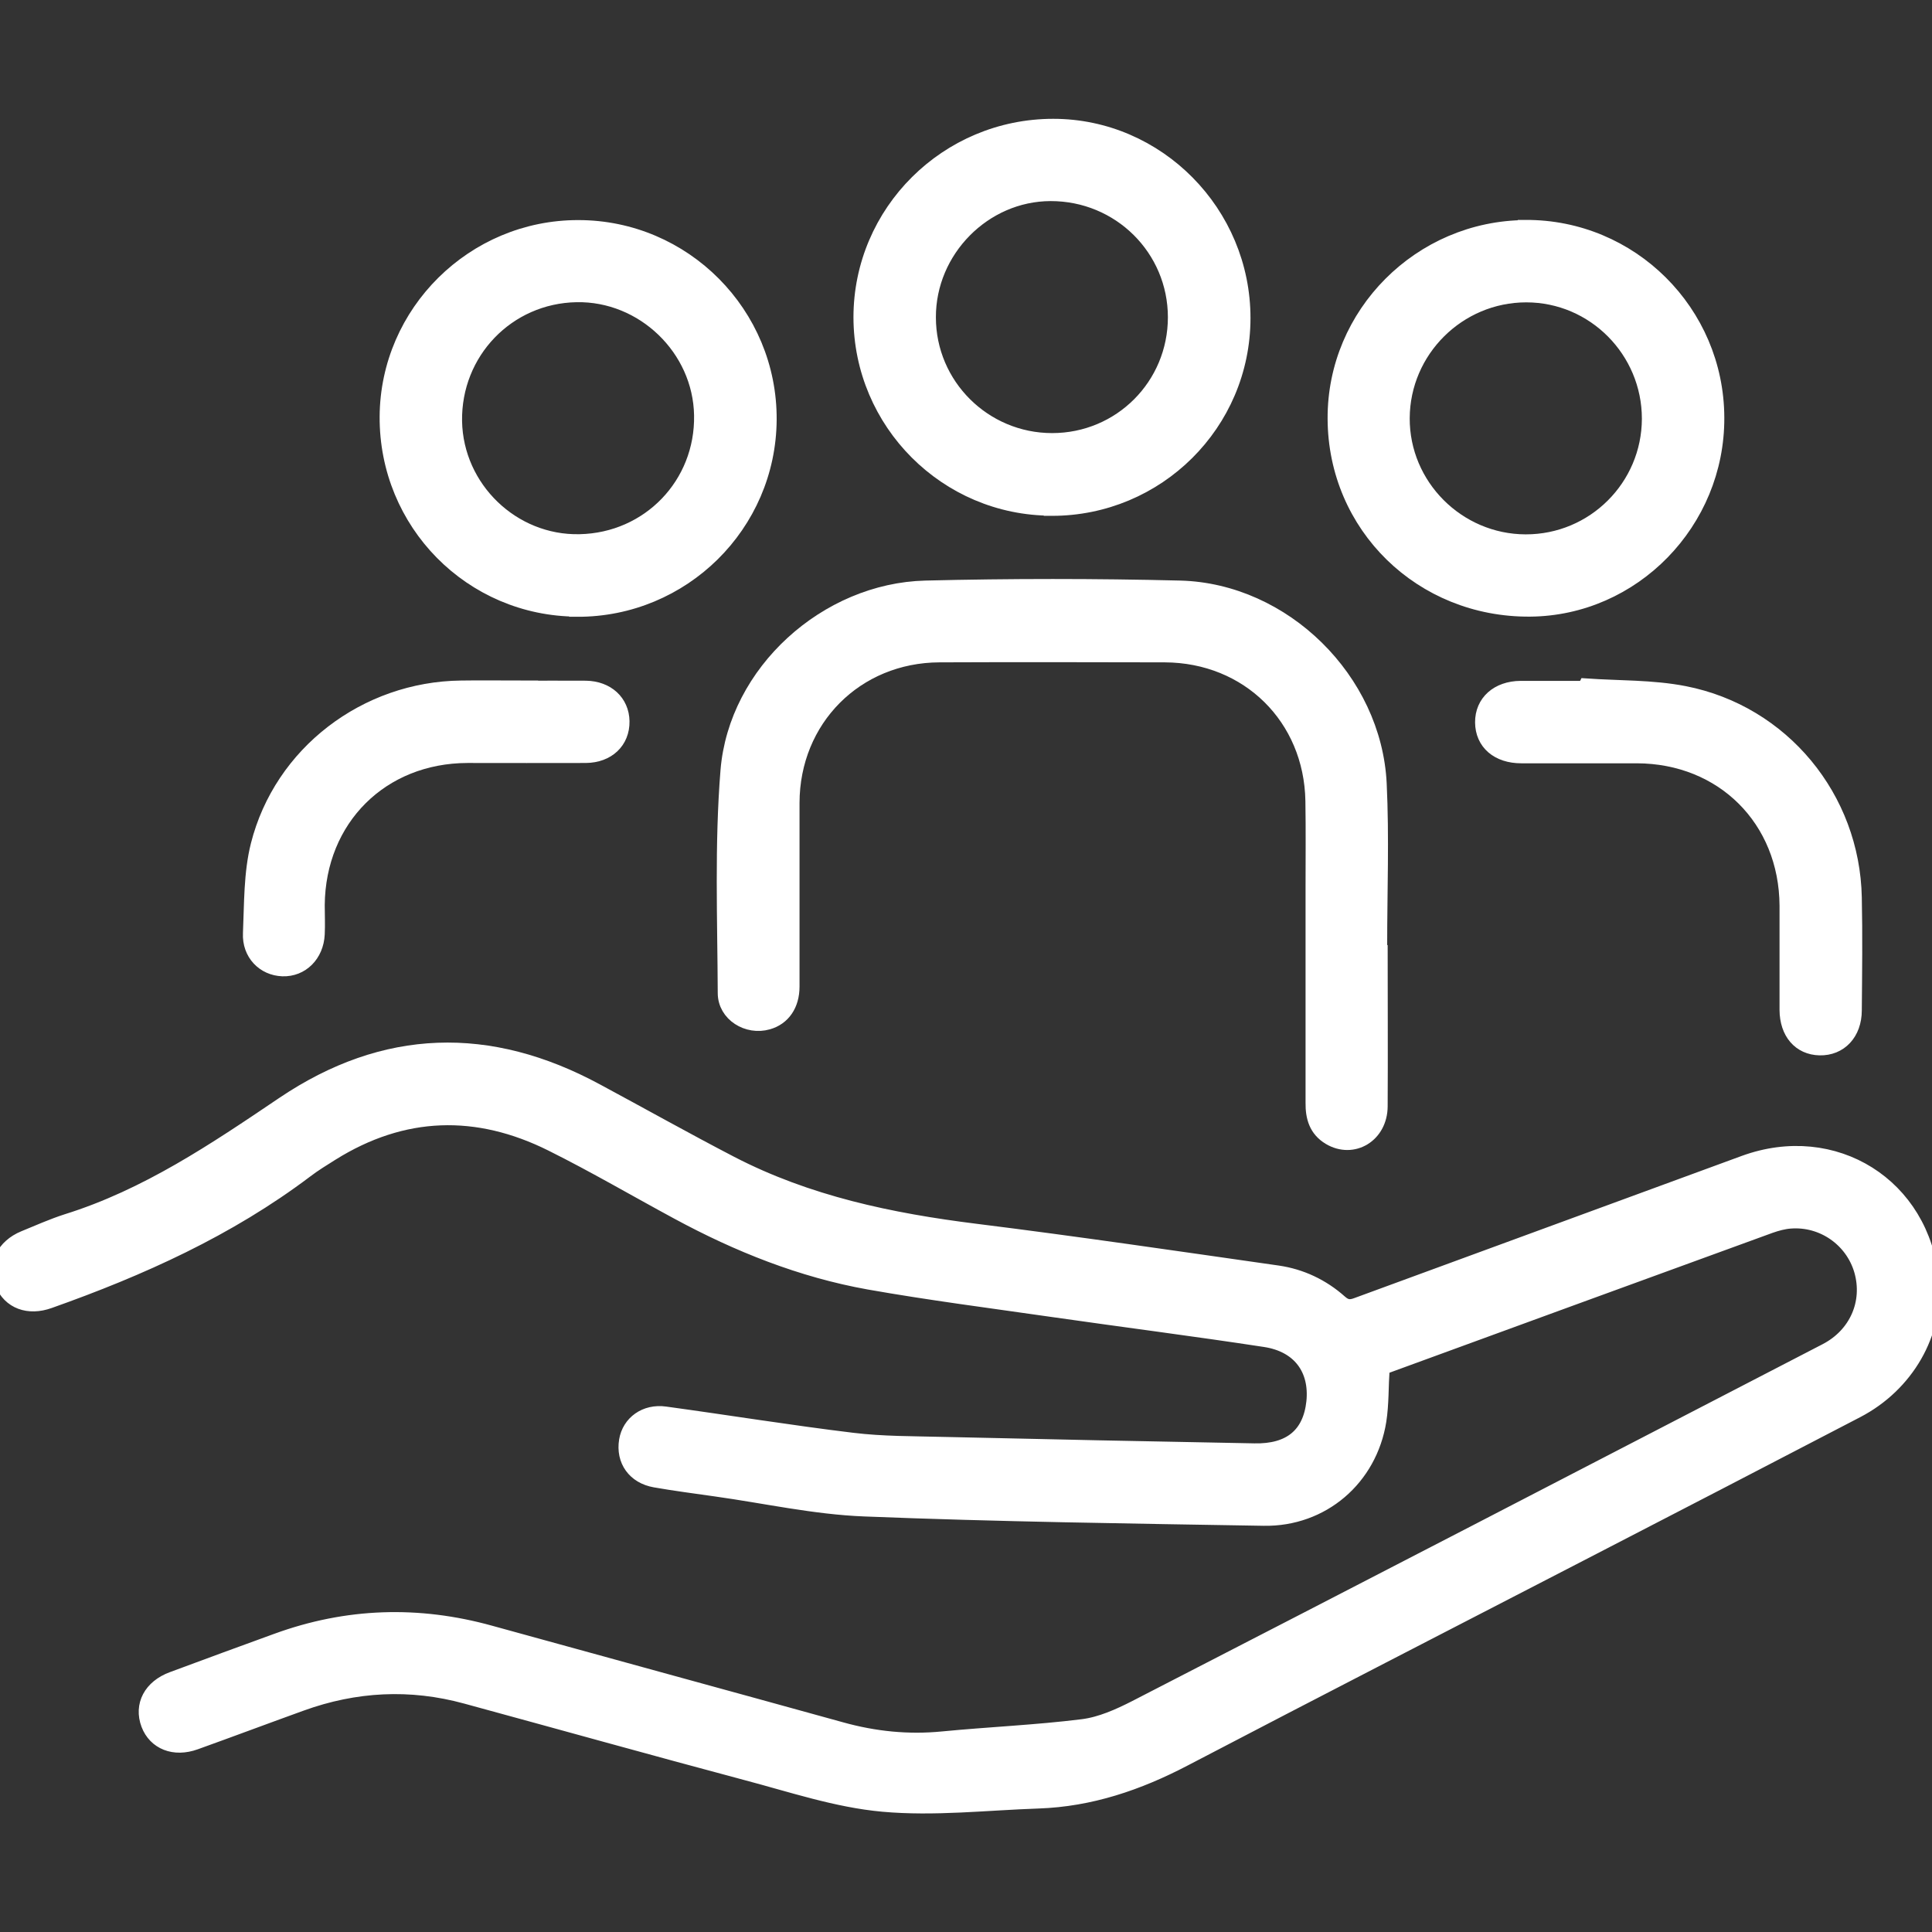 <?xml version="1.0" encoding="UTF-8"?>
<svg id="Camada_1" data-name="Camada 1" xmlns="http://www.w3.org/2000/svg" viewBox="0 0 120 120">
  <rect x="0" y="0" width="120" height="120" fill="#333333" stroke="none"/>
  <defs>
    <style>
      .cls-1 {
        fill: #fff;
        stroke: #fff;
        stroke-miterlimit: 10;
        stroke-width: .98px;
      }
    </style>
  </defs>
  <path class="cls-1" d="M85.82,84.94c-.07,1.2-.04,2.27-.2,3.3-.57,3.57-3.51,6.1-7.12,6.04-8.27-.14-16.54-.25-24.8-.58-3.09-.12-6.16-.81-9.24-1.24-1.25-.18-2.51-.34-3.76-.56-1.27-.22-1.96-1.21-1.76-2.42.18-1.08,1.16-1.8,2.37-1.63,3.88.53,7.75,1.16,11.63,1.63,1.88.23,3.79.21,5.69.26,6.42.15,12.85.28,19.27.4,2.25.05,3.51-1,3.73-3.06.21-2.05-.89-3.57-3.04-3.9-4.38-.67-8.78-1.23-13.17-1.86-3.82-.55-7.65-1.04-11.44-1.71-4.19-.75-8.12-2.32-11.87-4.35-2.61-1.41-5.17-2.91-7.82-4.23-4.65-2.32-9.26-2.2-13.72.59-.54.34-1.08.67-1.58,1.05-4.83,3.65-10.27,6.1-15.94,8.11-1.28.46-2.42.04-2.88-1.09-.45-1.12.08-2.24,1.34-2.76.88-.36,1.75-.75,2.65-1.04,4.97-1.55,9.21-4.42,13.46-7.29,6.29-4.24,12.77-4.4,19.4-.82,2.79,1.5,5.55,3.05,8.36,4.51,4.77,2.47,9.93,3.55,15.23,4.21,6.26.78,12.5,1.7,18.74,2.59,1.45.21,2.76.83,3.86,1.81.36.32.64.35,1.07.19,8.02-2.95,16.04-5.88,24.06-8.83,5.57-2.04,11.05,1.4,11.6,7.28.3,3.23-1.53,6.44-4.63,8.05-5.72,2.98-11.44,5.94-17.17,8.9-8.2,4.24-16.42,8.46-24.61,12.74-2.85,1.49-5.81,2.5-9.04,2.61-3.22.11-6.47.49-9.66.2-2.86-.26-5.67-1.21-8.47-1.95-5.81-1.55-11.6-3.17-17.4-4.75-3.47-.95-6.9-.77-10.27.45-2.19.79-4.37,1.61-6.57,2.4-1.3.47-2.45,0-2.87-1.1-.44-1.17.14-2.28,1.47-2.77,2.16-.8,4.32-1.6,6.48-2.38,4.36-1.59,8.77-1.73,13.24-.49,7.27,2.01,14.54,3.99,21.8,6,2.08.58,4.17.79,6.32.58,2.89-.28,5.8-.4,8.68-.76,1.14-.14,2.27-.65,3.31-1.18,14.3-7.36,28.59-14.76,42.87-22.16,1.92-.99,2.8-3.02,2.23-5.02-.56-1.94-2.42-3.25-4.46-3.09-.42.03-.85.15-1.25.29-7.95,2.89-15.89,5.8-23.83,8.7-.13.05-.26.12-.3.14Z"/>
  <path class="cls-1" d="M85.7,58.7c0,3.34.02,6.68,0,10.02-.01,1.77-1.67,2.76-3.1,1.91-.82-.49-1.03-1.25-1.02-2.14,0-4.44,0-8.87,0-13.31,0-1.81.02-3.63-.01-5.44-.09-5.19-4.03-9.07-9.22-9.09-4.67-.01-9.33-.02-14,0-5.2.02-9.17,4.01-9.18,9.22,0,3.8,0,7.6,0,11.41,0,1.12-.56,1.92-1.48,2.18-1.24.36-2.62-.48-2.62-1.78-.02-4.61-.2-9.23.17-13.81.5-6.11,6.11-11.17,12.25-11.32,5.27-.13,10.54-.13,15.81,0,6.42.17,12.03,5.7,12.34,12.13.16,3.33.03,6.68.03,10.02.01,0,.03,0,.04,0Z"/>
  <path class="cls-1" d="M94.76,14.15c6.51-.03,11.83,5.25,11.85,11.79.03,6.47-5.19,11.82-11.58,11.87-6.72.05-12.06-5.16-12.08-11.81-.03-6.48,5.29-11.81,11.81-11.84ZM94.76,33.68c4.25.01,7.7-3.43,7.71-7.67,0-4.25-3.44-7.72-7.67-7.72-4.24,0-7.71,3.45-7.73,7.68-.02,4.22,3.45,7.7,7.69,7.71Z"/>
  <path class="cls-1" d="M65.32,31.54c-6.51,0-11.81-5.31-11.82-11.83,0-6.52,5.34-11.84,11.92-11.84,6.46,0,11.77,5.37,11.76,11.9-.01,6.52-5.32,11.79-11.86,11.78ZM73.03,19.71c0-4.28-3.47-7.72-7.78-7.71-4.15.01-7.62,3.52-7.61,7.71,0,4.24,3.46,7.68,7.71,7.68,4.26,0,7.68-3.42,7.68-7.69Z"/>
  <path class="cls-1" d="M35.85,37.81c-6.56-.02-11.82-5.35-11.78-11.94.04-6.45,5.36-11.72,11.85-11.71,6.55,0,11.87,5.36,11.83,11.91-.04,6.51-5.37,11.77-11.9,11.75ZM36.01,33.67c4.32-.09,7.67-3.57,7.59-7.88-.07-4.16-3.63-7.59-7.8-7.51-4.3.08-7.66,3.58-7.59,7.89.08,4.19,3.61,7.59,7.79,7.5Z"/>
  <path class="cls-1" d="M98.52,42.63c2.03.14,4.11.08,6.1.47,6.07,1.19,10.41,6.48,10.53,12.65.05,2.33.02,4.67,0,7,0,1.41-.89,2.34-2.13,2.31-1.21-.03-1.99-.94-2-2.33,0-2.16,0-4.32,0-6.48-.03-5.37-3.99-9.32-9.36-9.33-2.39,0-4.78,0-7.17,0-1.44,0-2.37-.81-2.38-2.05-.01-1.23.93-2.08,2.34-2.09,1.35,0,2.71,0,4.06,0,0-.04,0-.09,0-.13Z"/>
  <path class="cls-1" d="M32.25,42.77c1.38,0,2.76-.01,4.14,0,1.3.02,2.2.85,2.22,2.03.02,1.23-.88,2.09-2.23,2.1-2.45.01-4.89,0-7.34,0-5.37.01-9.31,3.94-9.36,9.31,0,.6.03,1.21,0,1.81-.06,1.27-.97,2.17-2.13,2.13-1.14-.04-2.03-.94-1.97-2.18.08-1.83.04-3.72.48-5.47,1.44-5.7,6.68-9.67,12.57-9.74,1.21-.02,2.42,0,3.63,0Z"/>
</svg>